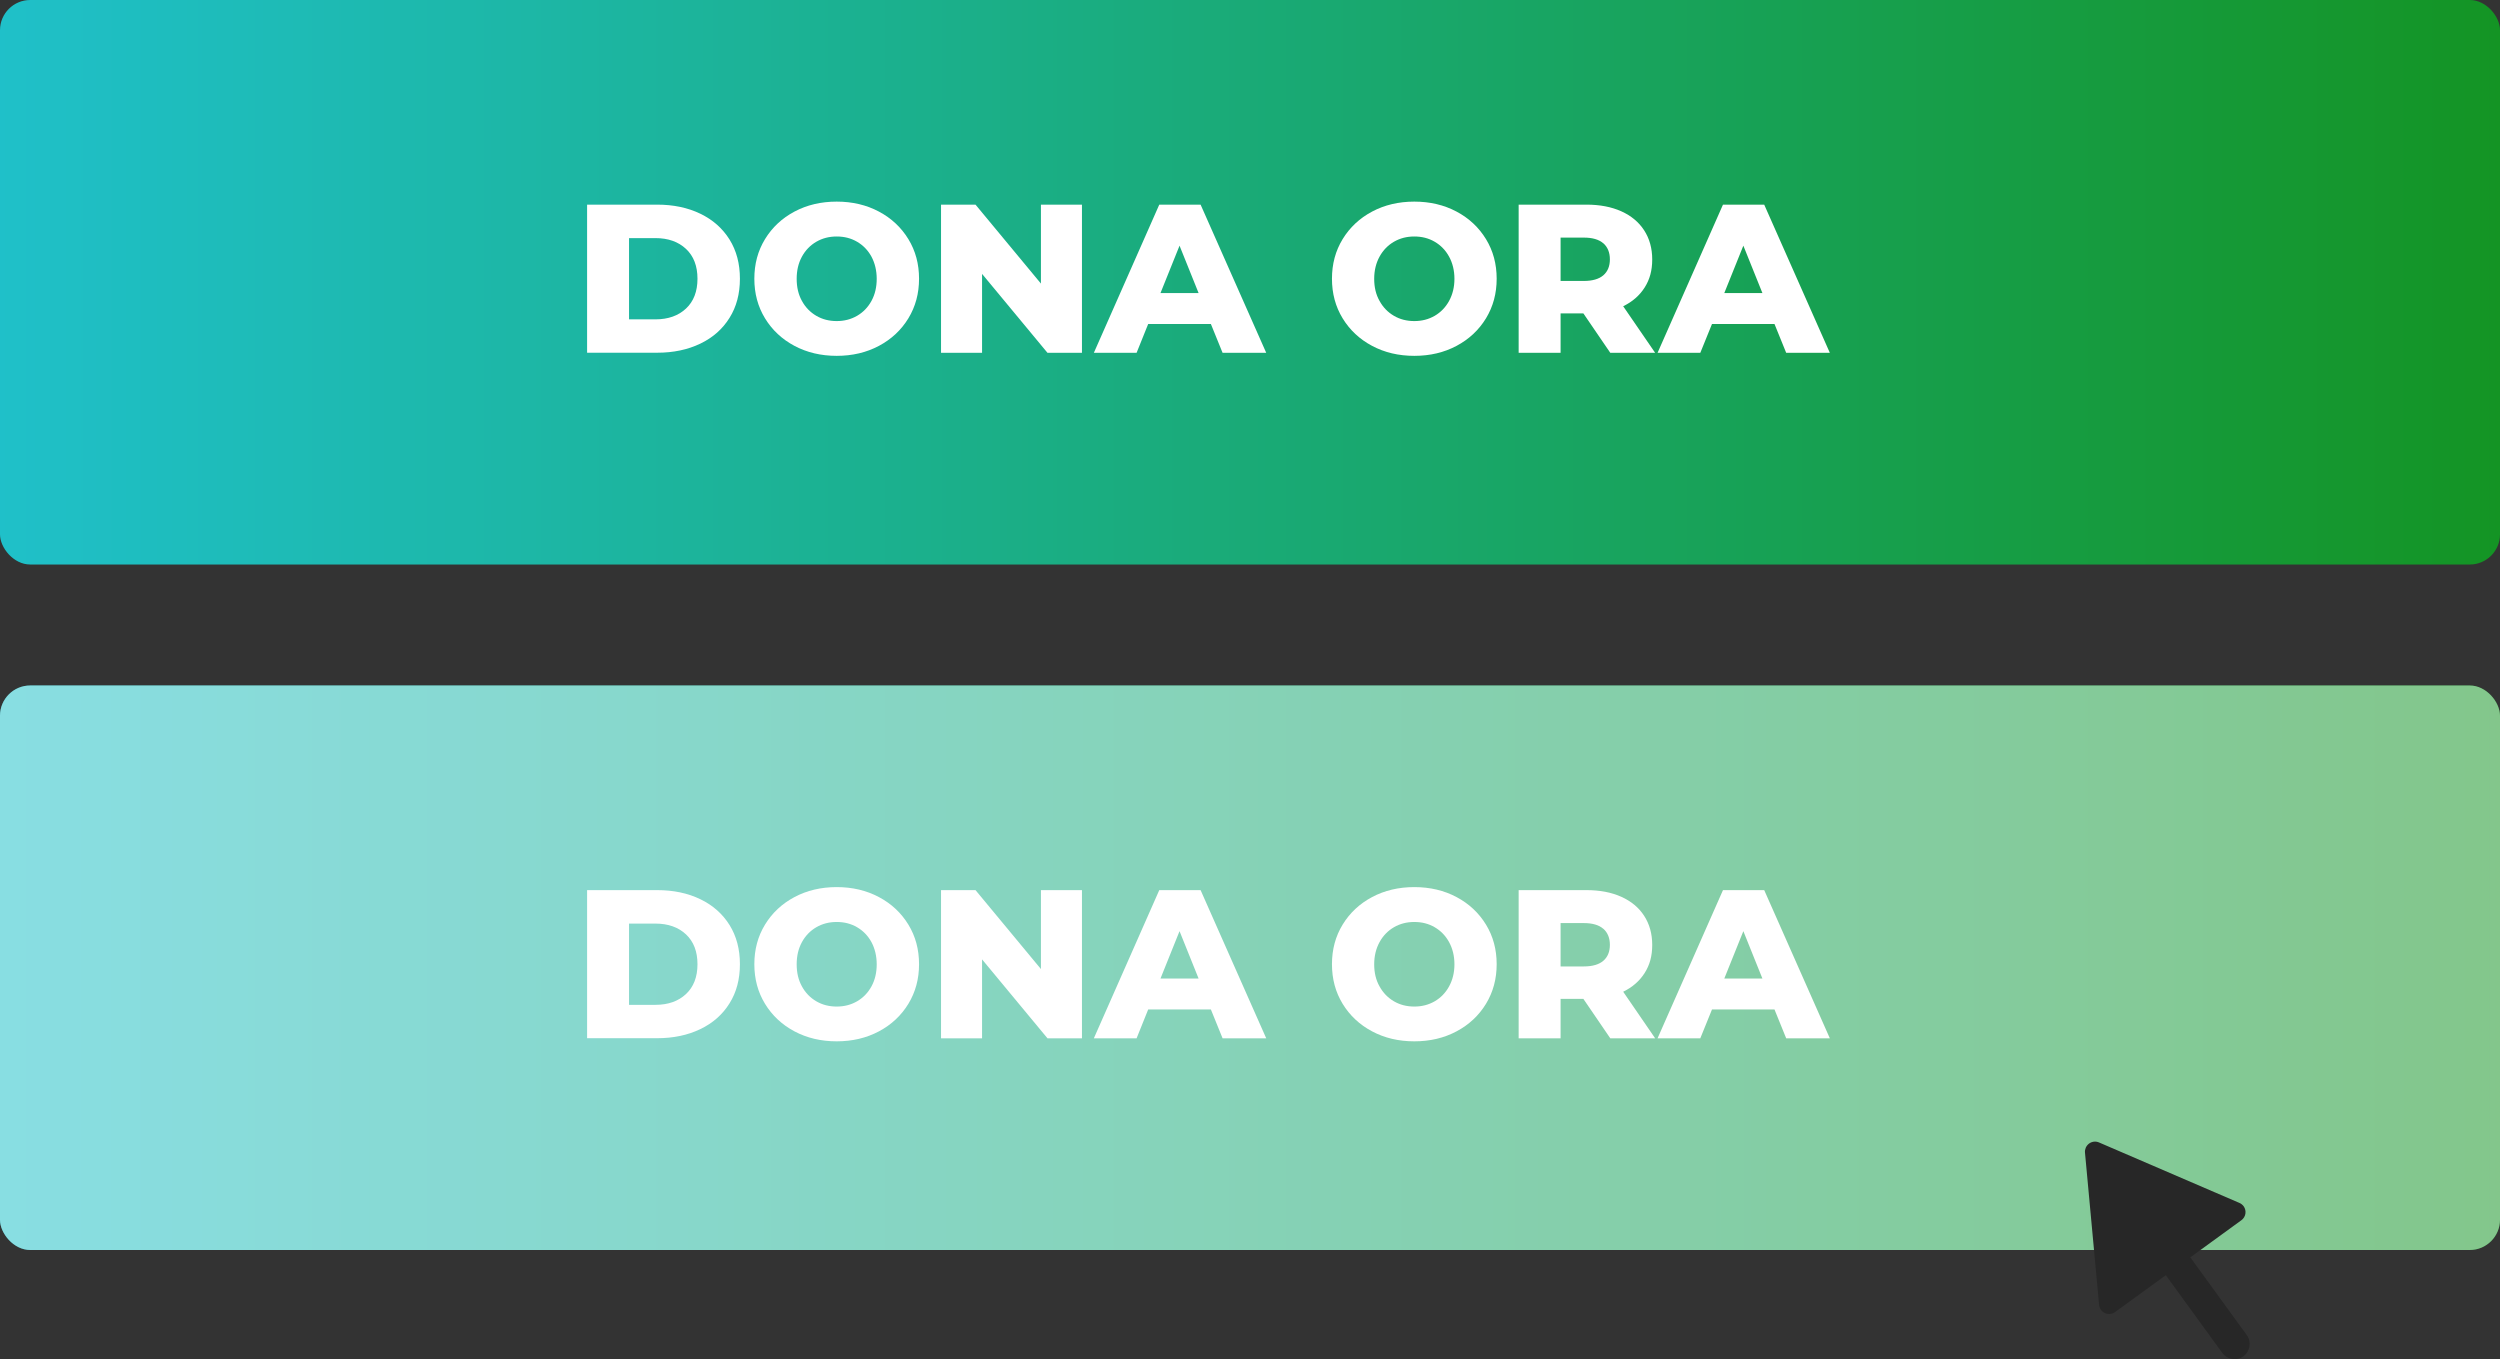 <svg xmlns="http://www.w3.org/2000/svg" xmlns:xlink="http://www.w3.org/1999/xlink" id="Livello_1" data-name="Livello 1" width="248" height="134.83" viewBox="0 0 248 134.83"><rect x="0" y="0" width="248" height="134.83" fill="#333333" stroke="none"/><defs><style>      .cls-1 {        fill: none;      }      .cls-1, .cls-2 {        isolation: isolate;      }      .cls-3 {        fill: url(#Sfumatura_senza_nome);      }      .cls-4, .cls-2 {        fill: #fff;      }      .cls-5 {        fill: #272727;      }      .cls-6 {        fill: url(#Sfumatura_senza_nome_2);      }      .cls-2 {        opacity: .47;      }    </style><linearGradient id="Sfumatura_senza_nome" data-name="Sfumatura senza nome" x1="-173.7" y1="495.68" x2="-172.7" y2="495.68" gradientTransform="translate(-42829 -27661.84) rotate(-180) scale(248 -56)" gradientUnits="userSpaceOnUse"><stop offset="0" stop-color="#149423"></stop><stop offset="1" stop-color="#1fc0c9"></stop></linearGradient><linearGradient id="Sfumatura_senza_nome_2" data-name="Sfumatura senza nome 2" x1="-173.7" y1="495.68" x2="-172.7" y2="495.68" gradientTransform="translate(-42829 -27729.84) rotate(-180) scale(248 -56)" gradientUnits="userSpaceOnUse"><stop offset="0" stop-color="#149423"></stop><stop offset="1" stop-color="#1fc0c9"></stop></linearGradient></defs><rect id="Rettangolo_4" data-name="Rettangolo 4" class="cls-3" y="68" width="248" height="56" rx="3" ry="3"></rect><g class="cls-1"><path class="cls-4" d="m58.24,88.3h6.95c1.61,0,3.04.3,4.28.9,1.25.6,2.21,1.46,2.9,2.56.69,1.11,1.03,2.4,1.03,3.89s-.34,2.78-1.03,3.88c-.69,1.11-1.65,1.96-2.9,2.56-1.25.6-2.67.9-4.28.9h-6.95v-14.7Zm6.78,11.38c1.26,0,2.27-.36,3.03-1.07.76-.71,1.14-1.7,1.14-2.96s-.38-2.25-1.14-2.96c-.76-.71-1.77-1.07-3.03-1.07h-2.62v8.06h2.62Z"></path><path class="cls-4" d="m78.81,102.31c-1.24-.66-2.21-1.57-2.92-2.73s-1.06-2.47-1.06-3.93.35-2.77,1.06-3.93c.71-1.16,1.68-2.07,2.92-2.73,1.24-.66,2.64-.99,4.19-.99s2.95.33,4.19.99c1.24.66,2.21,1.57,2.92,2.73.71,1.16,1.06,2.47,1.06,3.93s-.35,2.76-1.06,3.93c-.71,1.16-1.68,2.07-2.92,2.73-1.24.66-2.64.99-4.19.99s-2.95-.33-4.19-.99Zm6.21-2.98c.6-.35,1.08-.84,1.43-1.48.35-.64.52-1.37.52-2.19s-.18-1.56-.52-2.2c-.35-.64-.83-1.13-1.43-1.48-.6-.35-1.27-.52-2.02-.52s-1.41.17-2.02.52c-.6.35-1.08.84-1.43,1.48-.35.64-.52,1.37-.52,2.2s.17,1.56.52,2.19c.35.64.83,1.13,1.43,1.48.6.35,1.27.52,2.02.52s1.41-.17,2.02-.52Z"></path><path class="cls-4" d="m107.33,88.3v14.7h-3.42l-6.49-7.83v7.83h-4.07v-14.7h3.42l6.49,7.83v-7.83h4.07Z"></path><path class="cls-4" d="m120.12,100.14h-6.22l-1.15,2.86h-4.24l6.49-14.7h4.1l6.51,14.7h-4.33l-1.16-2.86Zm-1.22-3.07l-1.89-4.7-1.89,4.7h3.78Z"></path><path class="cls-4" d="m136.11,102.31c-1.24-.66-2.21-1.57-2.92-2.73s-1.06-2.47-1.06-3.93.35-2.77,1.06-3.93c.71-1.16,1.68-2.07,2.92-2.73,1.24-.66,2.64-.99,4.19-.99s2.95.33,4.19.99c1.24.66,2.21,1.57,2.92,2.73.71,1.16,1.06,2.47,1.06,3.93s-.35,2.76-1.06,3.93c-.71,1.16-1.68,2.07-2.92,2.73-1.24.66-2.63.99-4.19.99s-2.95-.33-4.19-.99Zm6.21-2.98c.6-.35,1.08-.84,1.43-1.48s.53-1.37.53-2.19-.18-1.56-.53-2.2c-.35-.64-.83-1.13-1.43-1.48-.6-.35-1.27-.52-2.02-.52s-1.41.17-2.02.52c-.6.35-1.08.84-1.43,1.48-.35.64-.53,1.37-.53,2.2s.17,1.56.53,2.19c.35.64.83,1.13,1.43,1.48.6.35,1.27.52,2.02.52s1.41-.17,2.02-.52Z"></path><path class="cls-4" d="m157.08,99.09h-2.27v3.91h-4.16v-14.7h6.72c1.33,0,2.48.22,3.46.66.98.44,1.74,1.07,2.27,1.89s.8,1.78.8,2.89-.25,1.99-.75,2.78-1.21,1.41-2.13,1.86l3.17,4.62h-4.45l-2.67-3.91Zm1.97-6.95c-.43-.38-1.08-.57-1.93-.57h-2.31v4.3h2.31c.85,0,1.5-.19,1.93-.56.43-.37.65-.9.65-1.58s-.22-1.22-.65-1.6Z"></path><path class="cls-4" d="m176.05,100.14h-6.22l-1.16,2.86h-4.24l6.49-14.7h4.09l6.51,14.7h-4.33l-1.16-2.86Zm-1.22-3.07l-1.89-4.7-1.89,4.7h3.78Z"></path></g><rect id="Rettangolo_952" data-name="Rettangolo 952" class="cls-2" y="68" width="248" height="56" rx="3" ry="3"></rect><rect id="Rettangolo_4-2" data-name="Rettangolo 4-2" class="cls-6" width="248" height="56" rx="3" ry="3"></rect><g class="cls-1"><path class="cls-4" d="m58.24,20.3h6.95c1.61,0,3.04.3,4.28.9,1.25.6,2.21,1.46,2.9,2.56.69,1.11,1.03,2.4,1.03,3.89s-.34,2.78-1.03,3.88c-.69,1.11-1.65,1.96-2.9,2.56-1.25.6-2.67.9-4.28.9h-6.95v-14.7Zm6.78,11.38c1.26,0,2.27-.36,3.03-1.07.76-.71,1.14-1.7,1.14-2.96s-.38-2.25-1.14-2.96c-.76-.71-1.77-1.07-3.03-1.07h-2.62v8.06h2.62Z"></path><path class="cls-4" d="m78.81,34.31c-1.24-.66-2.21-1.57-2.92-2.73s-1.06-2.47-1.06-3.93.35-2.77,1.06-3.93c.71-1.16,1.68-2.07,2.92-2.73,1.24-.66,2.64-.99,4.19-.99s2.95.33,4.19.99c1.24.66,2.21,1.57,2.92,2.73.71,1.16,1.06,2.47,1.06,3.93s-.35,2.76-1.06,3.93c-.71,1.16-1.68,2.07-2.92,2.73-1.24.66-2.64.99-4.19.99s-2.95-.33-4.19-.99Zm6.21-2.98c.6-.35,1.08-.84,1.43-1.48.35-.64.52-1.37.52-2.19s-.18-1.56-.52-2.2c-.35-.64-.83-1.13-1.43-1.48-.6-.35-1.27-.52-2.02-.52s-1.41.17-2.02.52c-.6.35-1.08.84-1.43,1.48-.35.64-.52,1.37-.52,2.2s.17,1.56.52,2.19c.35.64.83,1.13,1.43,1.48.6.35,1.27.52,2.02.52s1.41-.17,2.02-.52Z"></path><path class="cls-4" d="m107.33,20.3v14.7h-3.42l-6.49-7.83v7.83h-4.07v-14.7h3.42l6.49,7.83v-7.83h4.07Z"></path><path class="cls-4" d="m120.12,32.14h-6.22l-1.15,2.86h-4.24l6.49-14.7h4.1l6.51,14.7h-4.33l-1.16-2.86Zm-1.22-3.07l-1.89-4.7-1.89,4.7h3.78Z"></path><path class="cls-4" d="m136.11,34.31c-1.24-.66-2.21-1.57-2.92-2.73s-1.06-2.47-1.06-3.93.35-2.77,1.06-3.93c.71-1.16,1.68-2.07,2.92-2.73,1.24-.66,2.64-.99,4.19-.99s2.95.33,4.19.99c1.24.66,2.21,1.57,2.92,2.73.71,1.16,1.06,2.47,1.06,3.93s-.35,2.76-1.06,3.93c-.71,1.16-1.68,2.07-2.92,2.73-1.24.66-2.63.99-4.19.99s-2.95-.33-4.19-.99Zm6.21-2.98c.6-.35,1.08-.84,1.43-1.48s.53-1.37.53-2.19-.18-1.56-.53-2.2c-.35-.64-.83-1.13-1.43-1.48-.6-.35-1.27-.52-2.02-.52s-1.41.17-2.02.52c-.6.35-1.08.84-1.43,1.48-.35.64-.53,1.37-.53,2.2s.17,1.56.53,2.19c.35.64.83,1.13,1.43,1.48.6.35,1.27.52,2.02.52s1.41-.17,2.02-.52Z"></path><path class="cls-4" d="m157.08,31.09h-2.27v3.91h-4.16v-14.7h6.72c1.33,0,2.48.22,3.46.66.98.44,1.74,1.07,2.27,1.89s.8,1.78.8,2.89-.25,1.99-.75,2.78-1.21,1.41-2.13,1.86l3.17,4.62h-4.45l-2.67-3.91Zm1.97-6.95c-.43-.38-1.08-.57-1.93-.57h-2.31v4.3h2.31c.85,0,1.5-.19,1.93-.56.43-.37.65-.9.65-1.58s-.22-1.22-.65-1.6Z"></path><path class="cls-4" d="m176.05,32.14h-6.22l-1.16,2.86h-4.24l6.49-14.7h4.09l6.51,14.7h-4.33l-1.16-2.86Zm-1.22-3.07l-1.89-4.7-1.89,4.7h3.78Z"></path></g><path id="Unione_74" data-name="Unione 74" class="cls-5" d="m220.45,134.21l-5.6-7.71-5.04,3.66c-.44.32-1.07.23-1.39-.22-.11-.15-.17-.32-.19-.5l-1.4-15.1c-.03-.33.11-.66.37-.87l.04-.03c.29-.21.66-.25.98-.11l13.93,6c.17.07.31.19.42.33.32.45.22,1.07-.23,1.39l-5.06,3.68,5.6,7.71c.49.67.34,1.61-.33,2.1-.67.49-1.61.34-2.1-.33h0Z"></path></svg>